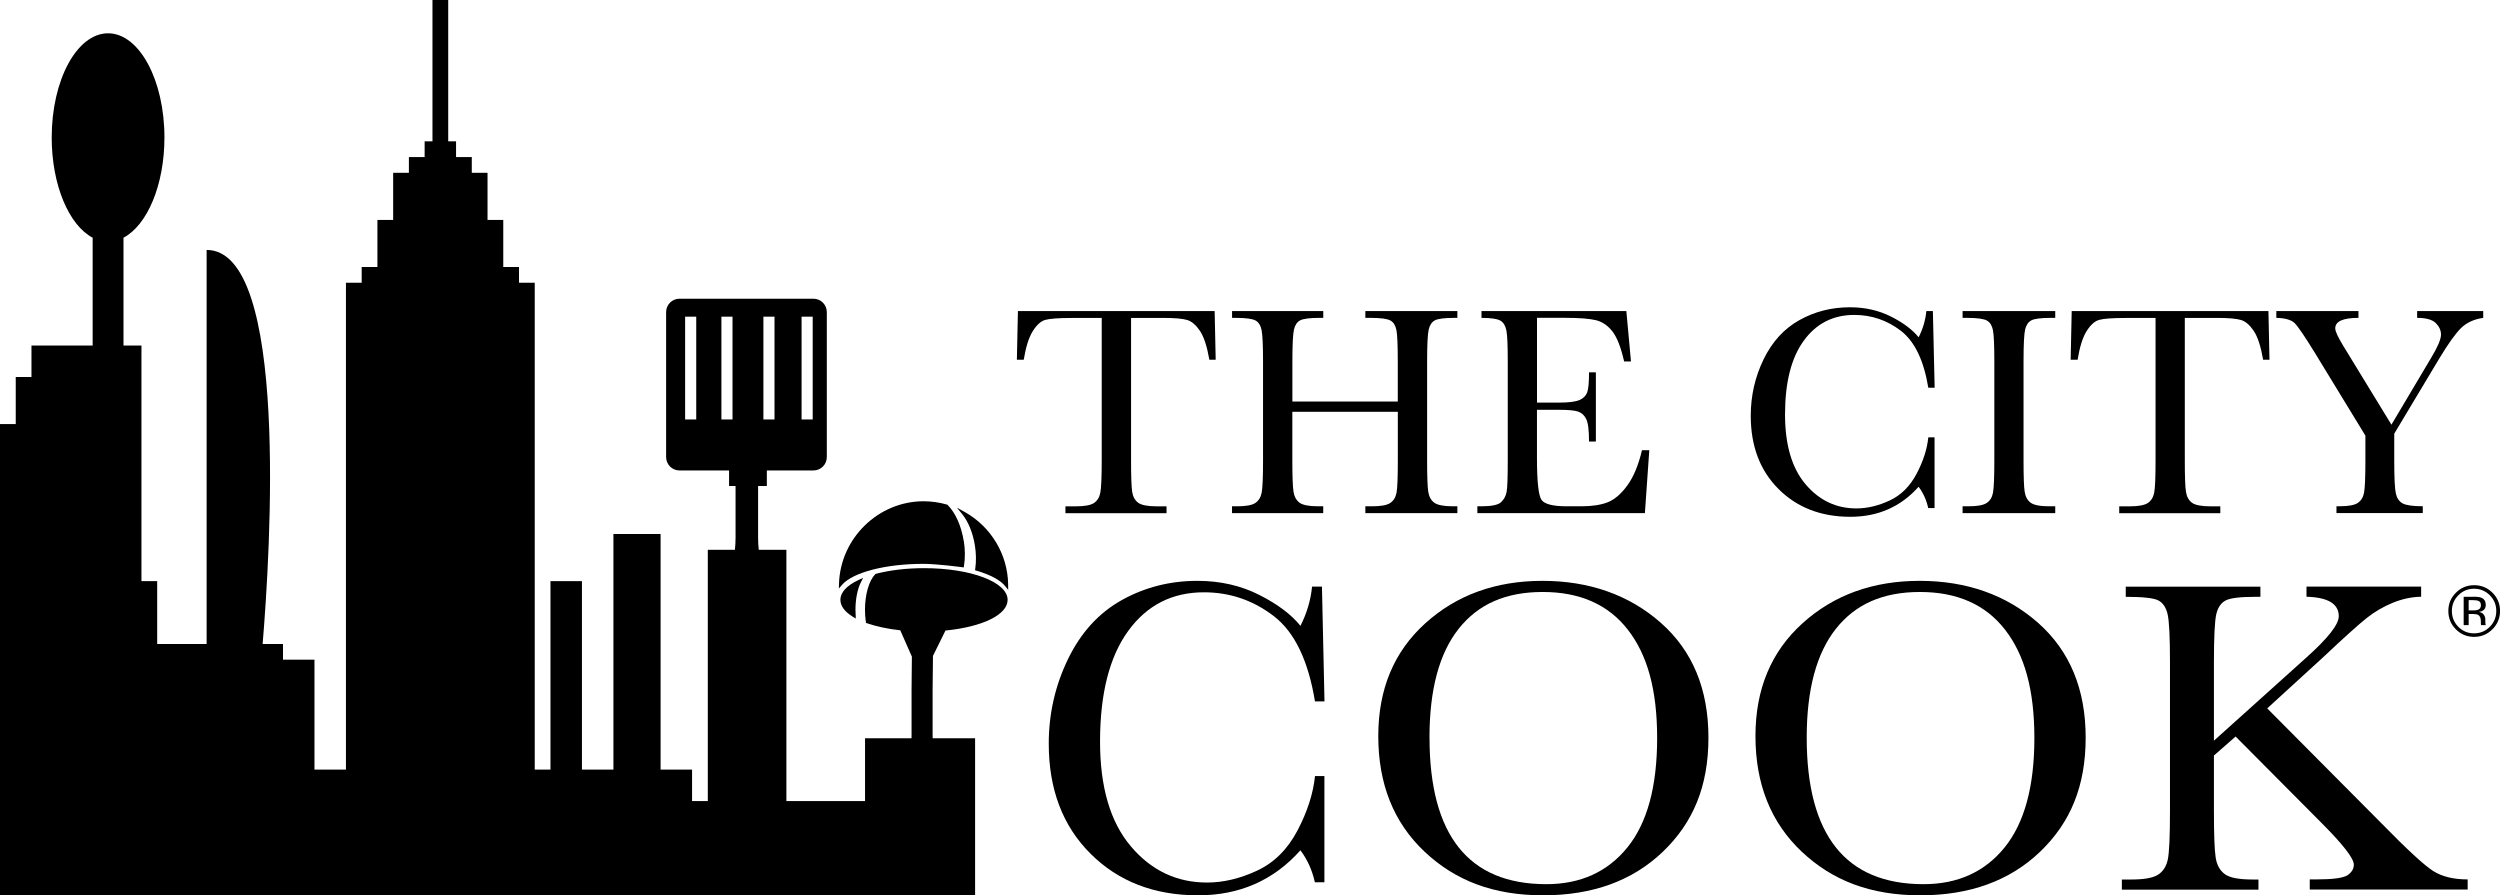 <svg width="363" height="130" viewBox="0 0 363 130" fill="none" xmlns="http://www.w3.org/2000/svg">
<g clip-path="url(#clip0_7086_302)">
<path d="M148.637 52.231H147.65L147.801 45.168H176.367L176.518 52.231H175.597C175.261 50.291 174.806 48.897 174.227 48.036C173.647 47.181 173.028 46.648 172.363 46.457C171.698 46.267 170.559 46.161 168.959 46.161H164.231V66.871C164.231 69.166 164.283 70.679 164.389 71.396C164.501 72.119 164.791 72.645 165.265 73.001C165.739 73.342 166.634 73.52 167.951 73.52H169.38V74.513H154.702V73.52H156.217C157.475 73.52 158.344 73.362 158.831 73.046C159.312 72.724 159.628 72.238 159.76 71.567C159.898 70.896 159.97 69.331 159.97 66.878V46.168H155.611C153.714 46.168 152.444 46.267 151.792 46.444C151.14 46.622 150.534 47.167 149.961 48.075C149.388 48.989 148.953 50.377 148.644 52.245L148.637 52.231Z" fill="black"/>
<path d="M202.951 59.795H187.647V66.865C187.647 69.173 187.706 70.686 187.818 71.402C187.93 72.119 188.227 72.645 188.694 72.994C189.168 73.336 190.057 73.513 191.374 73.513H192.132V74.507H178.889V73.513H179.646C180.904 73.513 181.773 73.356 182.261 73.04C182.741 72.718 183.057 72.231 183.189 71.56C183.327 70.889 183.393 69.324 183.393 66.871V52.481C183.393 50.147 183.321 48.641 183.189 47.957C183.057 47.273 182.761 46.806 182.326 46.549C181.885 46.293 180.917 46.155 179.436 46.155H178.896V45.168H192.138V46.155H191.598C190.169 46.155 189.234 46.28 188.78 46.516C188.332 46.753 188.036 47.2 187.884 47.852C187.733 48.503 187.654 50.048 187.654 52.481V58.302H202.957V52.481C202.957 50.147 202.892 48.641 202.766 47.957C202.635 47.279 202.352 46.806 201.91 46.549C201.469 46.293 200.508 46.155 199.026 46.155H198.249V45.168H211.61V46.155H211.176C209.733 46.155 208.792 46.28 208.344 46.516C207.896 46.753 207.6 47.2 207.448 47.845C207.297 48.496 207.218 50.041 207.218 52.475V66.865C207.218 69.173 207.271 70.692 207.383 71.402C207.494 72.113 207.784 72.645 208.258 72.994C208.732 73.336 209.628 73.513 210.938 73.513H211.61V74.507H198.249V73.513H199.263C200.508 73.513 201.364 73.356 201.851 73.04C202.332 72.718 202.641 72.231 202.773 71.56C202.905 70.889 202.964 69.324 202.964 66.871V59.801L202.951 59.795Z" fill="black"/>
<path d="M238.438 65.365H239.478L238.839 74.507H214.514V73.513H215.12C216.575 73.513 217.517 73.316 217.945 72.928C218.366 72.534 218.643 72.04 218.755 71.448C218.873 70.85 218.926 69.324 218.926 66.865V52.475C218.926 50.239 218.867 48.772 218.742 48.062C218.617 47.358 218.34 46.858 217.899 46.582C217.458 46.306 216.529 46.155 215.113 46.155V45.168H236.146L236.818 52.481H235.823C235.362 50.429 234.789 48.976 234.118 48.114C233.446 47.26 232.649 46.714 231.721 46.49C230.792 46.267 229.304 46.148 227.25 46.148H223.173V58.46H226.308C227.743 58.46 228.751 58.335 229.324 58.091C229.897 57.848 230.272 57.473 230.456 56.98C230.641 56.487 230.726 55.507 230.726 54.066H231.721V64.115H230.726C230.726 62.478 230.588 61.386 230.312 60.834C230.035 60.275 229.633 59.92 229.107 59.749C228.58 59.584 227.678 59.505 226.413 59.505H223.167V66.457C223.167 69.929 223.391 71.981 223.839 72.593C224.286 73.204 225.491 73.513 227.454 73.513H229.64C231.181 73.513 232.452 73.316 233.446 72.928C234.44 72.534 235.389 71.718 236.291 70.482C237.193 69.245 237.904 67.542 238.418 65.365H238.438Z" fill="black"/>
<path d="M279.976 63.497H280.898V73.77H279.976C279.719 72.599 279.252 71.573 278.58 70.679C275.992 73.586 272.686 75.039 268.669 75.039C264.422 75.039 260.945 73.698 258.252 71.014C255.552 68.325 254.209 64.78 254.209 60.367C254.209 57.467 254.828 54.737 256.072 52.179C257.317 49.614 259.049 47.72 261.281 46.477C263.507 45.234 265.95 44.616 268.61 44.616C270.81 44.616 272.798 45.07 274.583 45.971C276.367 46.872 277.697 47.878 278.586 48.976C279.205 47.753 279.581 46.483 279.706 45.168H280.654L280.911 56.296H279.989C279.337 52.33 278.014 49.581 276.012 48.036C274.01 46.497 271.751 45.727 269.242 45.727C266.167 45.727 263.717 46.977 261.907 49.469C260.089 51.962 259.187 55.533 259.187 60.183C259.187 64.582 260.175 67.956 262.157 70.304C264.139 72.645 266.602 73.823 269.545 73.823C271.119 73.823 272.732 73.441 274.379 72.672C276.025 71.909 277.329 70.613 278.29 68.791C279.252 66.963 279.818 65.207 279.989 63.504L279.976 63.497Z" fill="black"/>
<path d="M284.967 46.155V45.168H298.421V46.155H297.788C296.34 46.155 295.398 46.28 294.95 46.516C294.503 46.753 294.2 47.2 294.048 47.845C293.897 48.496 293.818 50.041 293.818 52.475V66.865C293.818 69.173 293.87 70.692 293.982 71.402C294.094 72.119 294.384 72.645 294.852 72.994C295.319 73.336 296.221 73.513 297.551 73.513H298.421V74.507H284.967V73.513H285.837C287.101 73.513 287.97 73.356 288.457 73.04C288.945 72.718 289.248 72.231 289.379 71.56C289.511 70.889 289.577 69.324 289.577 66.871V52.481C289.577 50.147 289.511 48.641 289.379 47.957C289.248 47.279 288.958 46.806 288.51 46.549C288.062 46.293 287.094 46.155 285.6 46.155H284.967Z" fill="black"/>
<path d="M301.654 52.231H300.659L300.811 45.168H329.377L329.528 52.231H328.606C328.271 50.291 327.816 48.897 327.237 48.036C326.657 47.181 326.038 46.648 325.373 46.457C324.708 46.267 323.575 46.161 321.962 46.161H317.234V66.871C317.234 69.166 317.287 70.679 317.399 71.396C317.511 72.119 317.8 72.645 318.274 73.001C318.749 73.342 319.644 73.52 320.961 73.52H322.39V74.513H307.712V73.52H309.233C310.491 73.52 311.36 73.362 311.847 73.046C312.335 72.724 312.644 72.238 312.783 71.567C312.921 70.896 312.987 69.331 312.987 66.878V46.168H308.627C306.731 46.168 305.453 46.267 304.808 46.444C304.156 46.622 303.55 47.167 302.977 48.075C302.405 48.989 301.97 50.377 301.667 52.245L301.654 52.231Z" fill="black"/>
<path d="M347.229 61.675L353.004 51.955C353.959 50.37 354.433 49.252 354.433 48.581C354.433 47.976 354.183 47.417 353.676 46.911C353.169 46.411 352.266 46.155 350.969 46.155V45.168H360.564V46.155C359.233 46.345 358.16 46.839 357.343 47.634C356.527 48.443 355.486 49.897 354.216 52.001L347.644 62.971V66.865C347.644 69.364 347.723 70.955 347.874 71.639C348.026 72.323 348.348 72.81 348.849 73.086C349.349 73.362 350.324 73.507 351.786 73.507V74.5H339.254V73.507H339.729C340.986 73.507 341.855 73.349 342.336 73.033C342.823 72.711 343.126 72.224 343.258 71.554C343.39 70.883 343.456 69.318 343.456 66.865V63.254L336.127 51.245C334.638 48.825 333.651 47.371 333.163 46.898C332.669 46.438 331.794 46.181 330.523 46.155V45.168H342.448V46.155C340.196 46.155 339.077 46.661 339.077 47.681C339.077 48.088 339.445 48.897 340.183 50.12L347.242 61.675H347.229Z" fill="black"/>
<path d="M190.92 112.684H192.303V128.106H190.92C190.531 126.35 189.833 124.804 188.819 123.463C184.941 127.823 179.989 130 173.963 130C167.589 130 162.387 127.988 158.344 123.956C154.301 119.931 152.279 114.604 152.279 107.982C152.279 103.628 153.214 99.537 155.078 95.69C156.941 91.849 159.542 88.995 162.881 87.134C166.219 85.272 169.881 84.339 173.871 84.339C177.164 84.339 180.153 85.022 182.827 86.371C185.507 87.725 187.502 89.225 188.826 90.876C189.754 89.041 190.321 87.14 190.512 85.174H191.947L192.316 101.839H190.933C189.959 95.9 187.97 91.783 184.967 89.468C181.971 87.16 178.58 86.002 174.813 86.002C170.197 86.002 166.529 87.87 163.809 91.619C161.09 95.361 159.727 100.721 159.727 107.692C159.727 114.295 161.215 119.352 164.185 122.871C167.155 126.389 170.842 128.145 175.267 128.145C177.625 128.145 180.048 127.573 182.517 126.422C184.987 125.278 186.943 123.338 188.385 120.609C189.827 117.873 190.676 115.229 190.94 112.677L190.92 112.684Z" fill="black"/>
<path d="M200.126 106.877C200.126 100.076 202.398 94.624 206.948 90.507C211.492 86.397 217.168 84.339 223.964 84.339C230.759 84.339 236.561 86.377 241.164 90.442C245.767 94.513 248.065 100.07 248.065 107.107C248.065 114.144 245.859 119.445 241.453 123.667C237.048 127.889 231.247 130 224.062 130C216.878 130 211.334 127.889 206.849 123.667C202.365 119.445 200.126 113.848 200.126 106.877ZM207.567 107.107C207.567 114.19 208.983 119.504 211.808 123.055C214.633 126.606 218.873 128.382 224.53 128.382C229.488 128.382 233.413 126.6 236.291 123.055C239.175 119.504 240.617 114.21 240.617 107.173C240.617 100.136 239.201 95.078 236.357 91.428C233.518 87.778 229.403 85.956 224.003 85.956C218.603 85.956 214.626 87.732 211.801 91.297C208.976 94.861 207.56 100.129 207.56 107.107H207.567Z" fill="black"/>
<path d="M254.893 106.877C254.893 100.076 257.165 94.624 261.716 90.507C266.259 86.397 271.936 84.339 278.738 84.339C285.54 84.339 291.335 86.377 295.938 90.442C300.534 94.513 302.839 100.07 302.839 107.107C302.839 114.144 300.633 119.445 296.228 123.667C291.822 127.889 286.021 130 278.83 130C271.639 130 266.095 127.889 261.617 123.667C257.132 119.445 254.893 113.848 254.893 106.877ZM262.335 107.107C262.335 114.19 263.75 119.504 266.575 123.055C269.4 126.606 273.641 128.382 279.298 128.382C284.263 128.382 288.187 126.6 291.065 123.055C293.943 119.504 295.391 114.21 295.391 107.173C295.391 100.136 293.969 95.078 291.131 91.428C288.293 87.778 284.177 85.956 278.777 85.956C273.378 85.956 269.4 87.732 266.575 91.297C263.75 94.861 262.335 100.129 262.335 107.107Z" fill="black"/>
<path d="M321.448 107.561L334.908 95.453C338.03 92.658 339.59 90.665 339.59 89.475C339.59 87.68 338.03 86.732 334.902 86.647V85.174H351.549V86.647C350.179 86.667 348.809 86.963 347.433 87.522C346.057 88.087 344.792 88.824 343.64 89.738C342.494 90.652 340.354 92.573 337.239 95.506L329.199 102.858L345.741 119.497C349.507 123.351 352.036 125.679 353.32 126.482C354.604 127.29 356.264 127.692 358.305 127.692V129.165H335.376V127.692H336.252C338.721 127.692 340.262 127.488 340.868 127.073C341.474 126.659 341.776 126.153 341.776 125.548C341.776 124.633 340.203 122.614 337.068 119.471L324.609 106.942L321.462 109.705V117.728C321.462 121.194 321.547 123.463 321.718 124.535C321.89 125.607 322.331 126.403 323.042 126.922C323.747 127.448 325.097 127.705 327.085 127.705H327.928V129.178H308.094V127.705H309.464C311.347 127.705 312.651 127.468 313.375 126.988C314.1 126.514 314.567 125.771 314.771 124.765C314.975 123.759 315.081 121.418 315.081 117.735V96.144C315.081 92.507 314.969 90.192 314.738 89.192C314.508 88.199 314.06 87.528 313.388 87.18C312.717 86.831 311.136 86.66 308.66 86.66V85.187H328.211V86.66H327.401C325.241 86.66 323.826 86.838 323.154 87.193C322.482 87.548 322.028 88.212 321.804 89.186C321.58 90.159 321.462 92.48 321.462 96.137V107.567L321.448 107.561Z" fill="black"/>
<path d="M122.027 87.101C122.027 87.995 122.666 88.85 123.878 89.58L124.26 89.81L124.214 88.541C124.214 86.989 124.503 85.529 125.01 84.529L125.326 83.904L124.688 84.2C122.943 85.016 122.021 86.022 122.021 87.107L122.027 87.101Z" fill="black"/>
<path d="M139.932 78.545C139.59 76.381 138.72 74.428 137.601 73.329L137.555 73.283L137.496 73.263C136.389 72.948 135.243 72.783 134.098 72.783C127.526 72.783 122.014 78.156 121.823 84.766L121.803 85.45L122.251 84.93C123.832 83.102 128.579 81.872 134.071 81.872C136.08 81.872 139.655 82.352 139.695 82.359L139.932 82.392L139.972 82.155C140.149 81.044 140.143 79.787 139.945 78.531L139.932 78.545Z" fill="black"/>
<path d="M146.385 84.911C146.333 80.517 143.903 76.46 140.044 74.322L138.951 73.717L139.734 74.684C140.61 75.763 141.275 77.42 141.558 79.222C141.743 80.386 141.756 81.55 141.605 82.589L141.572 82.8L141.776 82.859C143.771 83.438 145.253 84.233 145.951 85.101L146.392 85.654L146.379 84.904L146.385 84.911Z" fill="black"/>
<path d="M135.467 95.236C135.513 95.144 137.179 91.77 137.285 91.553C142.685 91.02 146.306 89.245 146.306 87.101C146.306 84.516 140.972 82.497 134.163 82.497C131.655 82.497 129.244 82.78 127.197 83.313L127.131 83.332L127.085 83.378C126.182 84.286 125.596 86.311 125.596 88.541C125.596 89.133 125.636 89.725 125.721 90.297L125.741 90.442L125.88 90.494C127.249 90.968 128.915 91.323 130.719 91.52C130.818 91.75 132.366 95.249 132.405 95.341C132.405 95.44 132.359 100.083 132.359 100.083V106.712C132.359 106.877 132.359 107.034 132.353 107.192H125.603V116.314H114.184V79.827H110.168C110.108 79.255 110.075 78.663 110.075 78.045V70.567H111.346V68.311H118.109C119.183 68.311 120.052 67.443 120.052 66.371V45.313C120.052 44.241 119.183 43.373 118.109 43.373H98.664C97.59 43.373 96.721 44.241 96.721 45.313V66.371C96.721 67.443 97.59 68.311 98.664 68.311H105.861V70.567H106.803V78.045C106.803 78.663 106.77 79.255 106.71 79.827H102.773V116.314H100.488V111.75H95.918V77.538H89.069V111.75H84.499V84.385H79.929V111.75H77.644V41.051H75.359V38.769H73.074V31.93H70.789V25.09H68.504V22.808H66.219V20.526H65.08V0H62.795V20.526H61.656V22.808H59.371V25.09H57.086V31.93H54.801V38.769H52.516V41.051H50.231V111.75H45.661V95.788H41.091V93.506H38.134C39.26 79.991 41.966 36.29 30.001 36.29V93.506H22.824V84.385H20.539V50.173H17.931V34.514C21.362 32.712 23.877 26.885 23.877 19.967C23.877 11.608 20.209 4.834 15.692 4.834C11.175 4.834 7.507 11.608 7.507 19.967C7.507 26.885 10.022 32.712 13.453 34.514V50.173H4.57V54.737H2.285V61.577H0V130H141.585V107.192H135.421C135.421 107.034 135.415 106.87 135.415 106.712V100.083C135.415 100.083 135.467 95.341 135.467 95.236ZM116.39 45.984H118.004V60.906H116.39V45.984ZM110.846 45.984H112.459V60.906H110.846V45.984ZM101.093 60.906H99.48V45.984H101.093V60.906ZM106.361 60.906H104.748V45.984H106.361V60.906Z" fill="black"/>
<path d="M361.9 91.369C361.169 92.106 360.28 92.474 359.24 92.474C358.199 92.474 357.317 92.106 356.586 91.369C355.862 90.639 355.5 89.751 355.5 88.705C355.5 87.66 355.868 86.792 356.599 86.062C357.33 85.332 358.213 84.97 359.247 84.97C360.28 84.97 361.176 85.332 361.907 86.062C362.638 86.792 363.007 87.673 363.007 88.705C363.007 89.738 362.638 90.632 361.907 91.369H361.9ZM356.955 86.43C356.329 87.061 356.013 87.824 356.013 88.712C356.013 89.6 356.323 90.376 356.948 91.014C357.574 91.645 358.338 91.961 359.233 91.961C360.129 91.961 360.893 91.645 361.518 91.014C362.144 90.382 362.46 89.613 362.46 88.712C362.46 87.811 362.144 87.061 361.518 86.43C360.886 85.799 360.122 85.483 359.233 85.483C358.344 85.483 357.581 85.799 356.955 86.43ZM359.168 86.64C359.681 86.64 360.056 86.693 360.294 86.792C360.722 86.969 360.932 87.318 360.932 87.837C360.932 88.206 360.801 88.475 360.531 88.653C360.386 88.745 360.188 88.811 359.938 88.85C360.261 88.903 360.498 89.034 360.643 89.251C360.794 89.468 360.866 89.679 360.866 89.889V90.192C360.866 90.284 360.866 90.389 360.88 90.501C360.886 90.613 360.899 90.678 360.913 90.718L360.939 90.77H360.261C360.261 90.77 360.254 90.744 360.247 90.731C360.247 90.718 360.241 90.705 360.234 90.685L360.221 90.553V90.225C360.221 89.751 360.089 89.435 359.833 89.284C359.681 89.199 359.411 89.153 359.023 89.153H358.45V90.77H357.725V86.653H359.168V86.64ZM359.951 87.291C359.767 87.186 359.477 87.14 359.069 87.14H358.45V88.633H359.108C359.418 88.633 359.648 88.6 359.8 88.541C360.083 88.429 360.228 88.212 360.228 87.897C360.228 87.594 360.136 87.397 359.951 87.291Z" fill="black"/>
</g>
<defs>
<clipPath id="clip0_7086_302">
<rect width="363" height="130" fill="white"/>
</clipPath>
</defs>
</svg>
